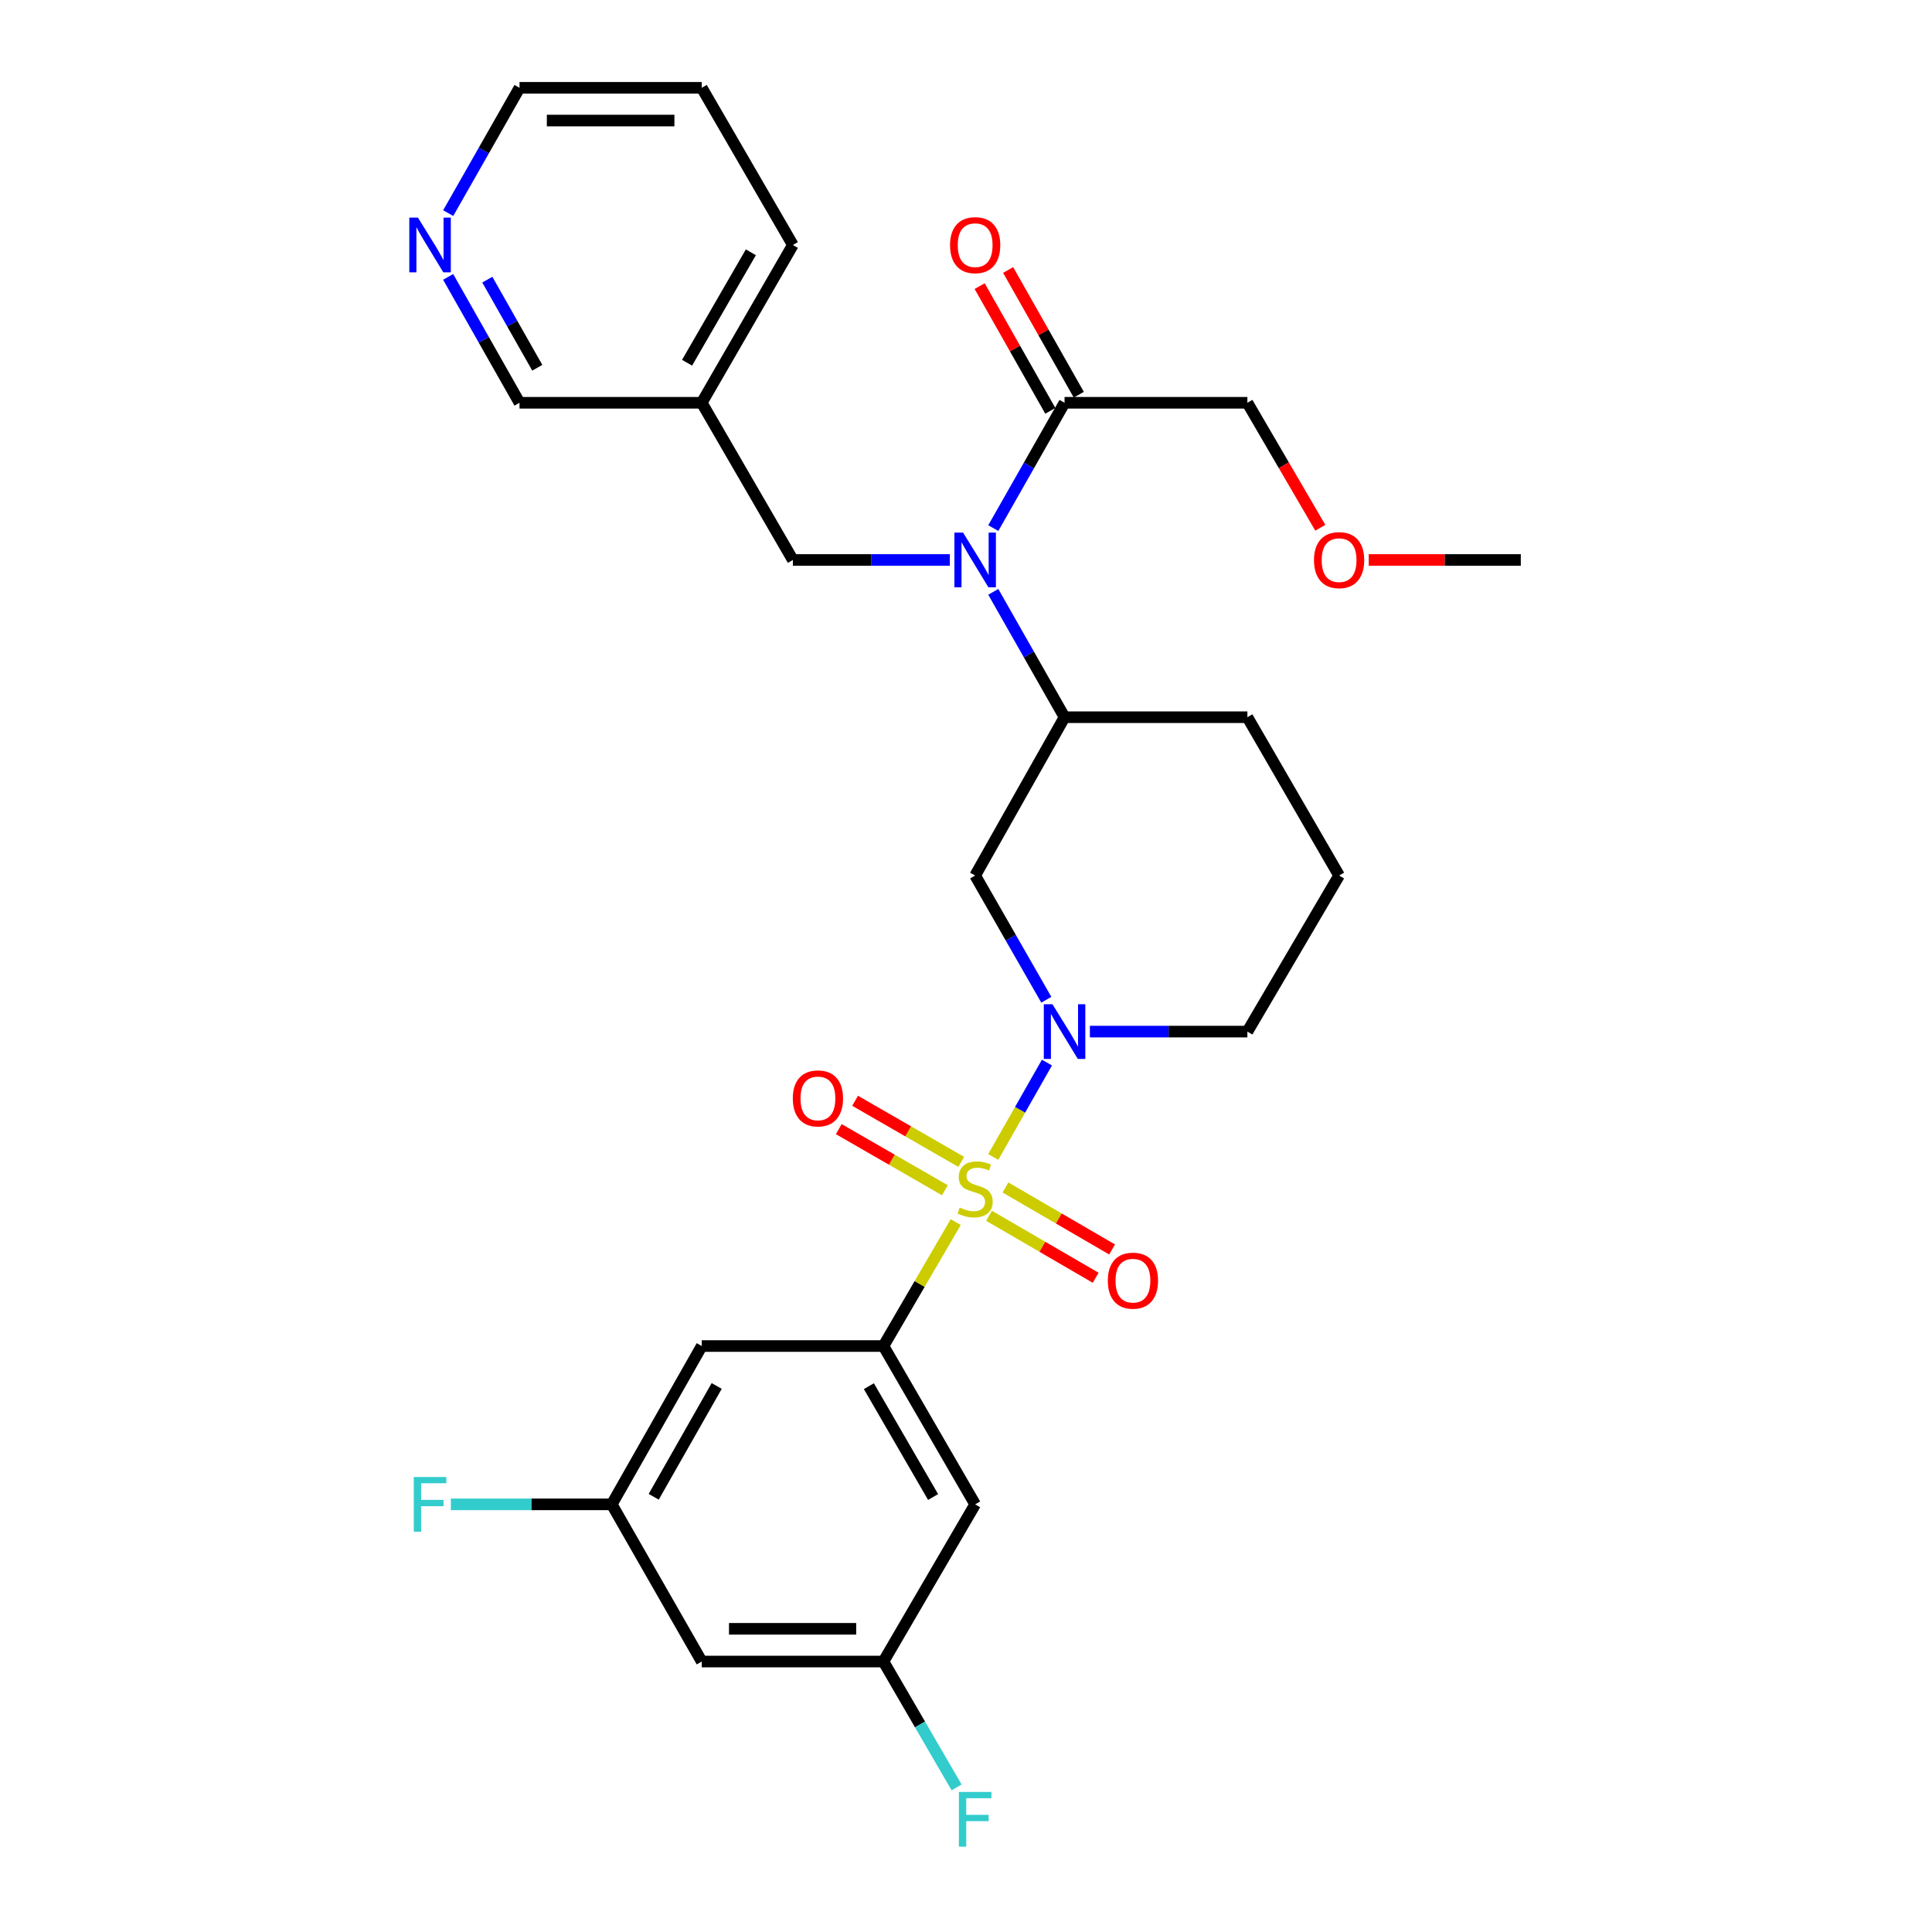 <?xml version='1.0' encoding='iso-8859-1'?>
<svg version='1.1' baseProfile='full'
              xmlns='http://www.w3.org/2000/svg'
                      xmlns:rdkit='http://www.rdkit.org/xml'
                      xmlns:xlink='http://www.w3.org/1999/xlink'
                  xml:space='preserve'
width='1000px' height='1000px' viewBox='0 0 1000 1000'>
<!-- END OF HEADER -->
<rect style='opacity:1.0;fill:#FFFFFF;stroke:none' width='1000' height='1000' x='0' y='0'> </rect>
<path class='bond-0' d='M 514.102,598.852 L 527.999,574.417' style='fill:none;fill-rule:evenodd;stroke:#CCCC00;stroke-width:6px;stroke-linecap:butt;stroke-linejoin:miter;stroke-opacity:1' />
<path class='bond-0' d='M 527.999,574.417 L 541.897,549.982' style='fill:none;fill-rule:evenodd;stroke:#0000FF;stroke-width:6px;stroke-linecap:butt;stroke-linejoin:miter;stroke-opacity:1' />
<path class='bond-1' d='M 494.688,632.547 L 475.98,664.626' style='fill:none;fill-rule:evenodd;stroke:#CCCC00;stroke-width:6px;stroke-linecap:butt;stroke-linejoin:miter;stroke-opacity:1' />
<path class='bond-1' d='M 475.98,664.626 L 457.272,696.705' style='fill:none;fill-rule:evenodd;stroke:#000000;stroke-width:6px;stroke-linecap:butt;stroke-linejoin:miter;stroke-opacity:1' />
<path class='bond-8' d='M 497.538,601.392 L 470.069,585.577' style='fill:none;fill-rule:evenodd;stroke:#CCCC00;stroke-width:6px;stroke-linecap:butt;stroke-linejoin:miter;stroke-opacity:1' />
<path class='bond-8' d='M 470.069,585.577 L 442.6,569.762' style='fill:none;fill-rule:evenodd;stroke:#FF0000;stroke-width:6px;stroke-linecap:butt;stroke-linejoin:miter;stroke-opacity:1' />
<path class='bond-8' d='M 489.086,616.072 L 461.617,600.257' style='fill:none;fill-rule:evenodd;stroke:#CCCC00;stroke-width:6px;stroke-linecap:butt;stroke-linejoin:miter;stroke-opacity:1' />
<path class='bond-8' d='M 461.617,600.257 L 434.148,584.442' style='fill:none;fill-rule:evenodd;stroke:#FF0000;stroke-width:6px;stroke-linecap:butt;stroke-linejoin:miter;stroke-opacity:1' />
<path class='bond-9' d='M 511.924,629.285 L 539.521,645.329' style='fill:none;fill-rule:evenodd;stroke:#CCCC00;stroke-width:6px;stroke-linecap:butt;stroke-linejoin:miter;stroke-opacity:1' />
<path class='bond-9' d='M 539.521,645.329 L 567.118,661.373' style='fill:none;fill-rule:evenodd;stroke:#FF0000;stroke-width:6px;stroke-linecap:butt;stroke-linejoin:miter;stroke-opacity:1' />
<path class='bond-9' d='M 520.438,614.641 L 548.035,630.684' style='fill:none;fill-rule:evenodd;stroke:#CCCC00;stroke-width:6px;stroke-linecap:butt;stroke-linejoin:miter;stroke-opacity:1' />
<path class='bond-9' d='M 548.035,630.684 L 575.632,646.728' style='fill:none;fill-rule:evenodd;stroke:#FF0000;stroke-width:6px;stroke-linecap:butt;stroke-linejoin:miter;stroke-opacity:1' />
<path class='bond-3' d='M 541.568,517.468 L 523.154,485.321' style='fill:none;fill-rule:evenodd;stroke:#0000FF;stroke-width:6px;stroke-linecap:butt;stroke-linejoin:miter;stroke-opacity:1' />
<path class='bond-3' d='M 523.154,485.321 L 504.74,453.174' style='fill:none;fill-rule:evenodd;stroke:#000000;stroke-width:6px;stroke-linecap:butt;stroke-linejoin:miter;stroke-opacity:1' />
<path class='bond-17' d='M 564.118,533.956 L 604.882,533.956' style='fill:none;fill-rule:evenodd;stroke:#0000FF;stroke-width:6px;stroke-linecap:butt;stroke-linejoin:miter;stroke-opacity:1' />
<path class='bond-17' d='M 604.882,533.956 L 645.646,533.956' style='fill:none;fill-rule:evenodd;stroke:#000000;stroke-width:6px;stroke-linecap:butt;stroke-linejoin:miter;stroke-opacity:1' />
<path class='bond-6' d='M 457.272,696.705 L 504.74,778.653' style='fill:none;fill-rule:evenodd;stroke:#000000;stroke-width:6px;stroke-linecap:butt;stroke-linejoin:miter;stroke-opacity:1' />
<path class='bond-6' d='M 449.734,717.487 L 482.962,774.851' style='fill:none;fill-rule:evenodd;stroke:#000000;stroke-width:6px;stroke-linecap:butt;stroke-linejoin:miter;stroke-opacity:1' />
<path class='bond-7' d='M 457.272,696.705 L 363.221,696.705' style='fill:none;fill-rule:evenodd;stroke:#000000;stroke-width:6px;stroke-linecap:butt;stroke-linejoin:miter;stroke-opacity:1' />
<path class='bond-2' d='M 514.121,306.342 L 532.567,338.784' style='fill:none;fill-rule:evenodd;stroke:#0000FF;stroke-width:6px;stroke-linecap:butt;stroke-linejoin:miter;stroke-opacity:1' />
<path class='bond-2' d='M 532.567,338.784 L 551.012,371.226' style='fill:none;fill-rule:evenodd;stroke:#000000;stroke-width:6px;stroke-linecap:butt;stroke-linejoin:miter;stroke-opacity:1' />
<path class='bond-5' d='M 514.123,273.342 L 532.568,240.909' style='fill:none;fill-rule:evenodd;stroke:#0000FF;stroke-width:6px;stroke-linecap:butt;stroke-linejoin:miter;stroke-opacity:1' />
<path class='bond-5' d='M 532.568,240.909 L 551.012,208.476' style='fill:none;fill-rule:evenodd;stroke:#000000;stroke-width:6px;stroke-linecap:butt;stroke-linejoin:miter;stroke-opacity:1' />
<path class='bond-10' d='M 491.641,289.842 L 451.014,289.842' style='fill:none;fill-rule:evenodd;stroke:#0000FF;stroke-width:6px;stroke-linecap:butt;stroke-linejoin:miter;stroke-opacity:1' />
<path class='bond-10' d='M 451.014,289.842 L 410.388,289.842' style='fill:none;fill-rule:evenodd;stroke:#000000;stroke-width:6px;stroke-linecap:butt;stroke-linejoin:miter;stroke-opacity:1' />
<path class='bond-4' d='M 504.74,453.174 L 551.012,371.226' style='fill:none;fill-rule:evenodd;stroke:#000000;stroke-width:6px;stroke-linecap:butt;stroke-linejoin:miter;stroke-opacity:1' />
<path class='bond-30' d='M 551.012,371.226 L 645.646,371.226' style='fill:none;fill-rule:evenodd;stroke:#000000;stroke-width:6px;stroke-linecap:butt;stroke-linejoin:miter;stroke-opacity:1' />
<path class='bond-14' d='M 558.381,204.301 L 540.091,172.021' style='fill:none;fill-rule:evenodd;stroke:#000000;stroke-width:6px;stroke-linecap:butt;stroke-linejoin:miter;stroke-opacity:1' />
<path class='bond-14' d='M 540.091,172.021 L 521.801,139.742' style='fill:none;fill-rule:evenodd;stroke:#FF0000;stroke-width:6px;stroke-linecap:butt;stroke-linejoin:miter;stroke-opacity:1' />
<path class='bond-14' d='M 543.643,212.652 L 525.353,180.372' style='fill:none;fill-rule:evenodd;stroke:#000000;stroke-width:6px;stroke-linecap:butt;stroke-linejoin:miter;stroke-opacity:1' />
<path class='bond-14' d='M 525.353,180.372 L 507.063,148.092' style='fill:none;fill-rule:evenodd;stroke:#FF0000;stroke-width:6px;stroke-linecap:butt;stroke-linejoin:miter;stroke-opacity:1' />
<path class='bond-21' d='M 551.012,208.476 L 645.646,208.476' style='fill:none;fill-rule:evenodd;stroke:#000000;stroke-width:6px;stroke-linecap:butt;stroke-linejoin:miter;stroke-opacity:1' />
<path class='bond-12' d='M 504.74,778.653 L 457.272,860.009' style='fill:none;fill-rule:evenodd;stroke:#000000;stroke-width:6px;stroke-linecap:butt;stroke-linejoin:miter;stroke-opacity:1' />
<path class='bond-11' d='M 363.221,696.705 L 316.648,778.653' style='fill:none;fill-rule:evenodd;stroke:#000000;stroke-width:6px;stroke-linecap:butt;stroke-linejoin:miter;stroke-opacity:1' />
<path class='bond-11' d='M 370.962,717.367 L 338.361,774.731' style='fill:none;fill-rule:evenodd;stroke:#000000;stroke-width:6px;stroke-linecap:butt;stroke-linejoin:miter;stroke-opacity:1' />
<path class='bond-16' d='M 410.388,289.842 L 363.221,208.476' style='fill:none;fill-rule:evenodd;stroke:#000000;stroke-width:6px;stroke-linecap:butt;stroke-linejoin:miter;stroke-opacity:1' />
<path class='bond-13' d='M 316.648,778.653 L 363.221,860.009' style='fill:none;fill-rule:evenodd;stroke:#000000;stroke-width:6px;stroke-linecap:butt;stroke-linejoin:miter;stroke-opacity:1' />
<path class='bond-19' d='M 316.648,778.653 L 275.008,778.653' style='fill:none;fill-rule:evenodd;stroke:#000000;stroke-width:6px;stroke-linecap:butt;stroke-linejoin:miter;stroke-opacity:1' />
<path class='bond-19' d='M 275.008,778.653 L 233.368,778.653' style='fill:none;fill-rule:evenodd;stroke:#33CCCC;stroke-width:6px;stroke-linecap:butt;stroke-linejoin:miter;stroke-opacity:1' />
<path class='bond-18' d='M 457.272,860.009 L 476.204,892.581' style='fill:none;fill-rule:evenodd;stroke:#000000;stroke-width:6px;stroke-linecap:butt;stroke-linejoin:miter;stroke-opacity:1' />
<path class='bond-18' d='M 476.204,892.581 L 495.137,925.154' style='fill:none;fill-rule:evenodd;stroke:#33CCCC;stroke-width:6px;stroke-linecap:butt;stroke-linejoin:miter;stroke-opacity:1' />
<path class='bond-29' d='M 457.272,860.009 L 363.221,860.009' style='fill:none;fill-rule:evenodd;stroke:#000000;stroke-width:6px;stroke-linecap:butt;stroke-linejoin:miter;stroke-opacity:1' />
<path class='bond-29' d='M 443.164,843.07 L 377.329,843.07' style='fill:none;fill-rule:evenodd;stroke:#000000;stroke-width:6px;stroke-linecap:butt;stroke-linejoin:miter;stroke-opacity:1' />
<path class='bond-15' d='M 231.955,143.317 L 250.427,175.897' style='fill:none;fill-rule:evenodd;stroke:#0000FF;stroke-width:6px;stroke-linecap:butt;stroke-linejoin:miter;stroke-opacity:1' />
<path class='bond-15' d='M 250.427,175.897 L 268.898,208.476' style='fill:none;fill-rule:evenodd;stroke:#000000;stroke-width:6px;stroke-linecap:butt;stroke-linejoin:miter;stroke-opacity:1' />
<path class='bond-15' d='M 252.233,144.737 L 265.162,167.542' style='fill:none;fill-rule:evenodd;stroke:#0000FF;stroke-width:6px;stroke-linecap:butt;stroke-linejoin:miter;stroke-opacity:1' />
<path class='bond-15' d='M 265.162,167.542 L 278.092,190.348' style='fill:none;fill-rule:evenodd;stroke:#000000;stroke-width:6px;stroke-linecap:butt;stroke-linejoin:miter;stroke-opacity:1' />
<path class='bond-31' d='M 231.987,110.31 L 250.442,77.882' style='fill:none;fill-rule:evenodd;stroke:#0000FF;stroke-width:6px;stroke-linecap:butt;stroke-linejoin:miter;stroke-opacity:1' />
<path class='bond-31' d='M 250.442,77.882 L 268.898,45.455' style='fill:none;fill-rule:evenodd;stroke:#000000;stroke-width:6px;stroke-linecap:butt;stroke-linejoin:miter;stroke-opacity:1' />
<path class='bond-20' d='M 363.221,208.476 L 268.898,208.476' style='fill:none;fill-rule:evenodd;stroke:#000000;stroke-width:6px;stroke-linecap:butt;stroke-linejoin:miter;stroke-opacity:1' />
<path class='bond-26' d='M 363.221,208.476 L 410.388,126.81' style='fill:none;fill-rule:evenodd;stroke:#000000;stroke-width:6px;stroke-linecap:butt;stroke-linejoin:miter;stroke-opacity:1' />
<path class='bond-26' d='M 355.628,187.755 L 388.644,130.588' style='fill:none;fill-rule:evenodd;stroke:#000000;stroke-width:6px;stroke-linecap:butt;stroke-linejoin:miter;stroke-opacity:1' />
<path class='bond-23' d='M 645.646,533.956 L 693.114,453.174' style='fill:none;fill-rule:evenodd;stroke:#000000;stroke-width:6px;stroke-linecap:butt;stroke-linejoin:miter;stroke-opacity:1' />
<path class='bond-24' d='M 645.646,208.476 L 664.516,240.822' style='fill:none;fill-rule:evenodd;stroke:#000000;stroke-width:6px;stroke-linecap:butt;stroke-linejoin:miter;stroke-opacity:1' />
<path class='bond-24' d='M 664.516,240.822 L 683.386,273.167' style='fill:none;fill-rule:evenodd;stroke:#FF0000;stroke-width:6px;stroke-linecap:butt;stroke-linejoin:miter;stroke-opacity:1' />
<path class='bond-22' d='M 645.646,371.226 L 693.114,453.174' style='fill:none;fill-rule:evenodd;stroke:#000000;stroke-width:6px;stroke-linecap:butt;stroke-linejoin:miter;stroke-opacity:1' />
<path class='bond-27' d='M 708.465,289.842 L 747.815,289.842' style='fill:none;fill-rule:evenodd;stroke:#FF0000;stroke-width:6px;stroke-linecap:butt;stroke-linejoin:miter;stroke-opacity:1' />
<path class='bond-27' d='M 747.815,289.842 L 787.165,289.842' style='fill:none;fill-rule:evenodd;stroke:#000000;stroke-width:6px;stroke-linecap:butt;stroke-linejoin:miter;stroke-opacity:1' />
<path class='bond-25' d='M 268.898,45.455 L 363.221,45.455' style='fill:none;fill-rule:evenodd;stroke:#000000;stroke-width:6px;stroke-linecap:butt;stroke-linejoin:miter;stroke-opacity:1' />
<path class='bond-25' d='M 283.046,62.394 L 349.073,62.394' style='fill:none;fill-rule:evenodd;stroke:#000000;stroke-width:6px;stroke-linecap:butt;stroke-linejoin:miter;stroke-opacity:1' />
<path class='bond-28' d='M 410.388,126.81 L 363.221,45.455' style='fill:none;fill-rule:evenodd;stroke:#000000;stroke-width:6px;stroke-linecap:butt;stroke-linejoin:miter;stroke-opacity:1' />
<path  class='atom-0' d='M 496.74 625.031
Q 497.06 625.151, 498.38 625.711
Q 499.7 626.271, 501.14 626.631
Q 502.62 626.951, 504.06 626.951
Q 506.74 626.951, 508.3 625.671
Q 509.86 624.351, 509.86 622.071
Q 509.86 620.511, 509.06 619.551
Q 508.3 618.591, 507.1 618.071
Q 505.9 617.551, 503.9 616.951
Q 501.38 616.191, 499.86 615.471
Q 498.38 614.751, 497.3 613.231
Q 496.26 611.711, 496.26 609.151
Q 496.26 605.591, 498.66 603.391
Q 501.1 601.191, 505.9 601.191
Q 509.18 601.191, 512.9 602.751
L 511.98 605.831
Q 508.58 604.431, 506.02 604.431
Q 503.26 604.431, 501.74 605.591
Q 500.22 606.711, 500.26 608.671
Q 500.26 610.191, 501.02 611.111
Q 501.82 612.031, 502.94 612.551
Q 504.1 613.071, 506.02 613.671
Q 508.58 614.471, 510.1 615.271
Q 511.62 616.071, 512.7 617.711
Q 513.82 619.311, 513.82 622.071
Q 513.82 625.991, 511.18 628.111
Q 508.58 630.191, 504.22 630.191
Q 501.7 630.191, 499.78 629.631
Q 497.9 629.111, 495.66 628.191
L 496.74 625.031
' fill='#CCCC00'/>
<path  class='atom-1' d='M 544.752 519.796
L 554.032 534.796
Q 554.952 536.276, 556.432 538.956
Q 557.912 541.636, 557.992 541.796
L 557.992 519.796
L 561.752 519.796
L 561.752 548.116
L 557.872 548.116
L 547.912 531.716
Q 546.752 529.796, 545.512 527.596
Q 544.312 525.396, 543.952 524.716
L 543.952 548.116
L 540.272 548.116
L 540.272 519.796
L 544.752 519.796
' fill='#0000FF'/>
<path  class='atom-3' d='M 498.48 275.682
L 507.76 290.682
Q 508.68 292.162, 510.16 294.842
Q 511.64 297.522, 511.72 297.682
L 511.72 275.682
L 515.48 275.682
L 515.48 304.002
L 511.6 304.002
L 501.64 287.602
Q 500.48 285.682, 499.24 283.482
Q 498.04 281.282, 497.68 280.602
L 497.68 304.002
L 494 304.002
L 494 275.682
L 498.48 275.682
' fill='#0000FF'/>
<path  class='atom-9' d='M 410.356 568.535
Q 410.356 561.735, 413.716 557.935
Q 417.076 554.135, 423.356 554.135
Q 429.636 554.135, 432.996 557.935
Q 436.356 561.735, 436.356 568.535
Q 436.356 575.415, 432.956 579.335
Q 429.556 583.215, 423.356 583.215
Q 417.116 583.215, 413.716 579.335
Q 410.356 575.455, 410.356 568.535
M 423.356 580.015
Q 427.676 580.015, 429.996 577.135
Q 432.356 574.215, 432.356 568.535
Q 432.356 562.975, 429.996 560.175
Q 427.676 557.335, 423.356 557.335
Q 419.036 557.335, 416.676 560.135
Q 414.356 562.935, 414.356 568.535
Q 414.356 574.255, 416.676 577.135
Q 419.036 580.015, 423.356 580.015
' fill='#FF0000'/>
<path  class='atom-10' d='M 573.406 662.869
Q 573.406 656.069, 576.766 652.269
Q 580.126 648.469, 586.406 648.469
Q 592.686 648.469, 596.046 652.269
Q 599.406 656.069, 599.406 662.869
Q 599.406 669.749, 596.006 673.669
Q 592.606 677.549, 586.406 677.549
Q 580.166 677.549, 576.766 673.669
Q 573.406 669.789, 573.406 662.869
M 586.406 674.349
Q 590.726 674.349, 593.046 671.469
Q 595.406 668.549, 595.406 662.869
Q 595.406 657.309, 593.046 654.509
Q 590.726 651.669, 586.406 651.669
Q 582.086 651.669, 579.726 654.469
Q 577.406 657.269, 577.406 662.869
Q 577.406 668.589, 579.726 671.469
Q 582.086 674.349, 586.406 674.349
' fill='#FF0000'/>
<path  class='atom-15' d='M 491.74 126.89
Q 491.74 120.09, 495.1 116.29
Q 498.46 112.49, 504.74 112.49
Q 511.02 112.49, 514.38 116.29
Q 517.74 120.09, 517.74 126.89
Q 517.74 133.77, 514.34 137.69
Q 510.94 141.57, 504.74 141.57
Q 498.5 141.57, 495.1 137.69
Q 491.74 133.81, 491.74 126.89
M 504.74 138.37
Q 509.06 138.37, 511.38 135.49
Q 513.74 132.57, 513.74 126.89
Q 513.74 121.33, 511.38 118.53
Q 509.06 115.69, 504.74 115.69
Q 500.42 115.69, 498.06 118.49
Q 495.74 121.29, 495.74 126.89
Q 495.74 132.61, 498.06 135.49
Q 500.42 138.37, 504.74 138.37
' fill='#FF0000'/>
<path  class='atom-16' d='M 216.337 112.65
L 225.617 127.65
Q 226.537 129.13, 228.017 131.81
Q 229.497 134.49, 229.577 134.65
L 229.577 112.65
L 233.337 112.65
L 233.337 140.97
L 229.457 140.97
L 219.497 124.57
Q 218.337 122.65, 217.097 120.45
Q 215.897 118.25, 215.537 117.57
L 215.537 140.97
L 211.857 140.97
L 211.857 112.65
L 216.337 112.65
' fill='#0000FF'/>
<path  class='atom-19' d='M 496.32 927.515
L 513.16 927.515
L 513.16 930.755
L 500.12 930.755
L 500.12 939.355
L 511.72 939.355
L 511.72 942.635
L 500.12 942.635
L 500.12 955.835
L 496.32 955.835
L 496.32 927.515
' fill='#33CCCC'/>
<path  class='atom-20' d='M 214.177 764.493
L 231.017 764.493
L 231.017 767.733
L 217.977 767.733
L 217.977 776.333
L 229.577 776.333
L 229.577 779.613
L 217.977 779.613
L 217.977 792.813
L 214.177 792.813
L 214.177 764.493
' fill='#33CCCC'/>
<path  class='atom-25' d='M 680.114 289.922
Q 680.114 283.122, 683.474 279.322
Q 686.834 275.522, 693.114 275.522
Q 699.394 275.522, 702.754 279.322
Q 706.114 283.122, 706.114 289.922
Q 706.114 296.802, 702.714 300.722
Q 699.314 304.602, 693.114 304.602
Q 686.874 304.602, 683.474 300.722
Q 680.114 296.842, 680.114 289.922
M 693.114 301.402
Q 697.434 301.402, 699.754 298.522
Q 702.114 295.602, 702.114 289.922
Q 702.114 284.362, 699.754 281.562
Q 697.434 278.722, 693.114 278.722
Q 688.794 278.722, 686.434 281.522
Q 684.114 284.322, 684.114 289.922
Q 684.114 295.642, 686.434 298.522
Q 688.794 301.402, 693.114 301.402
' fill='#FF0000'/>
</svg>
